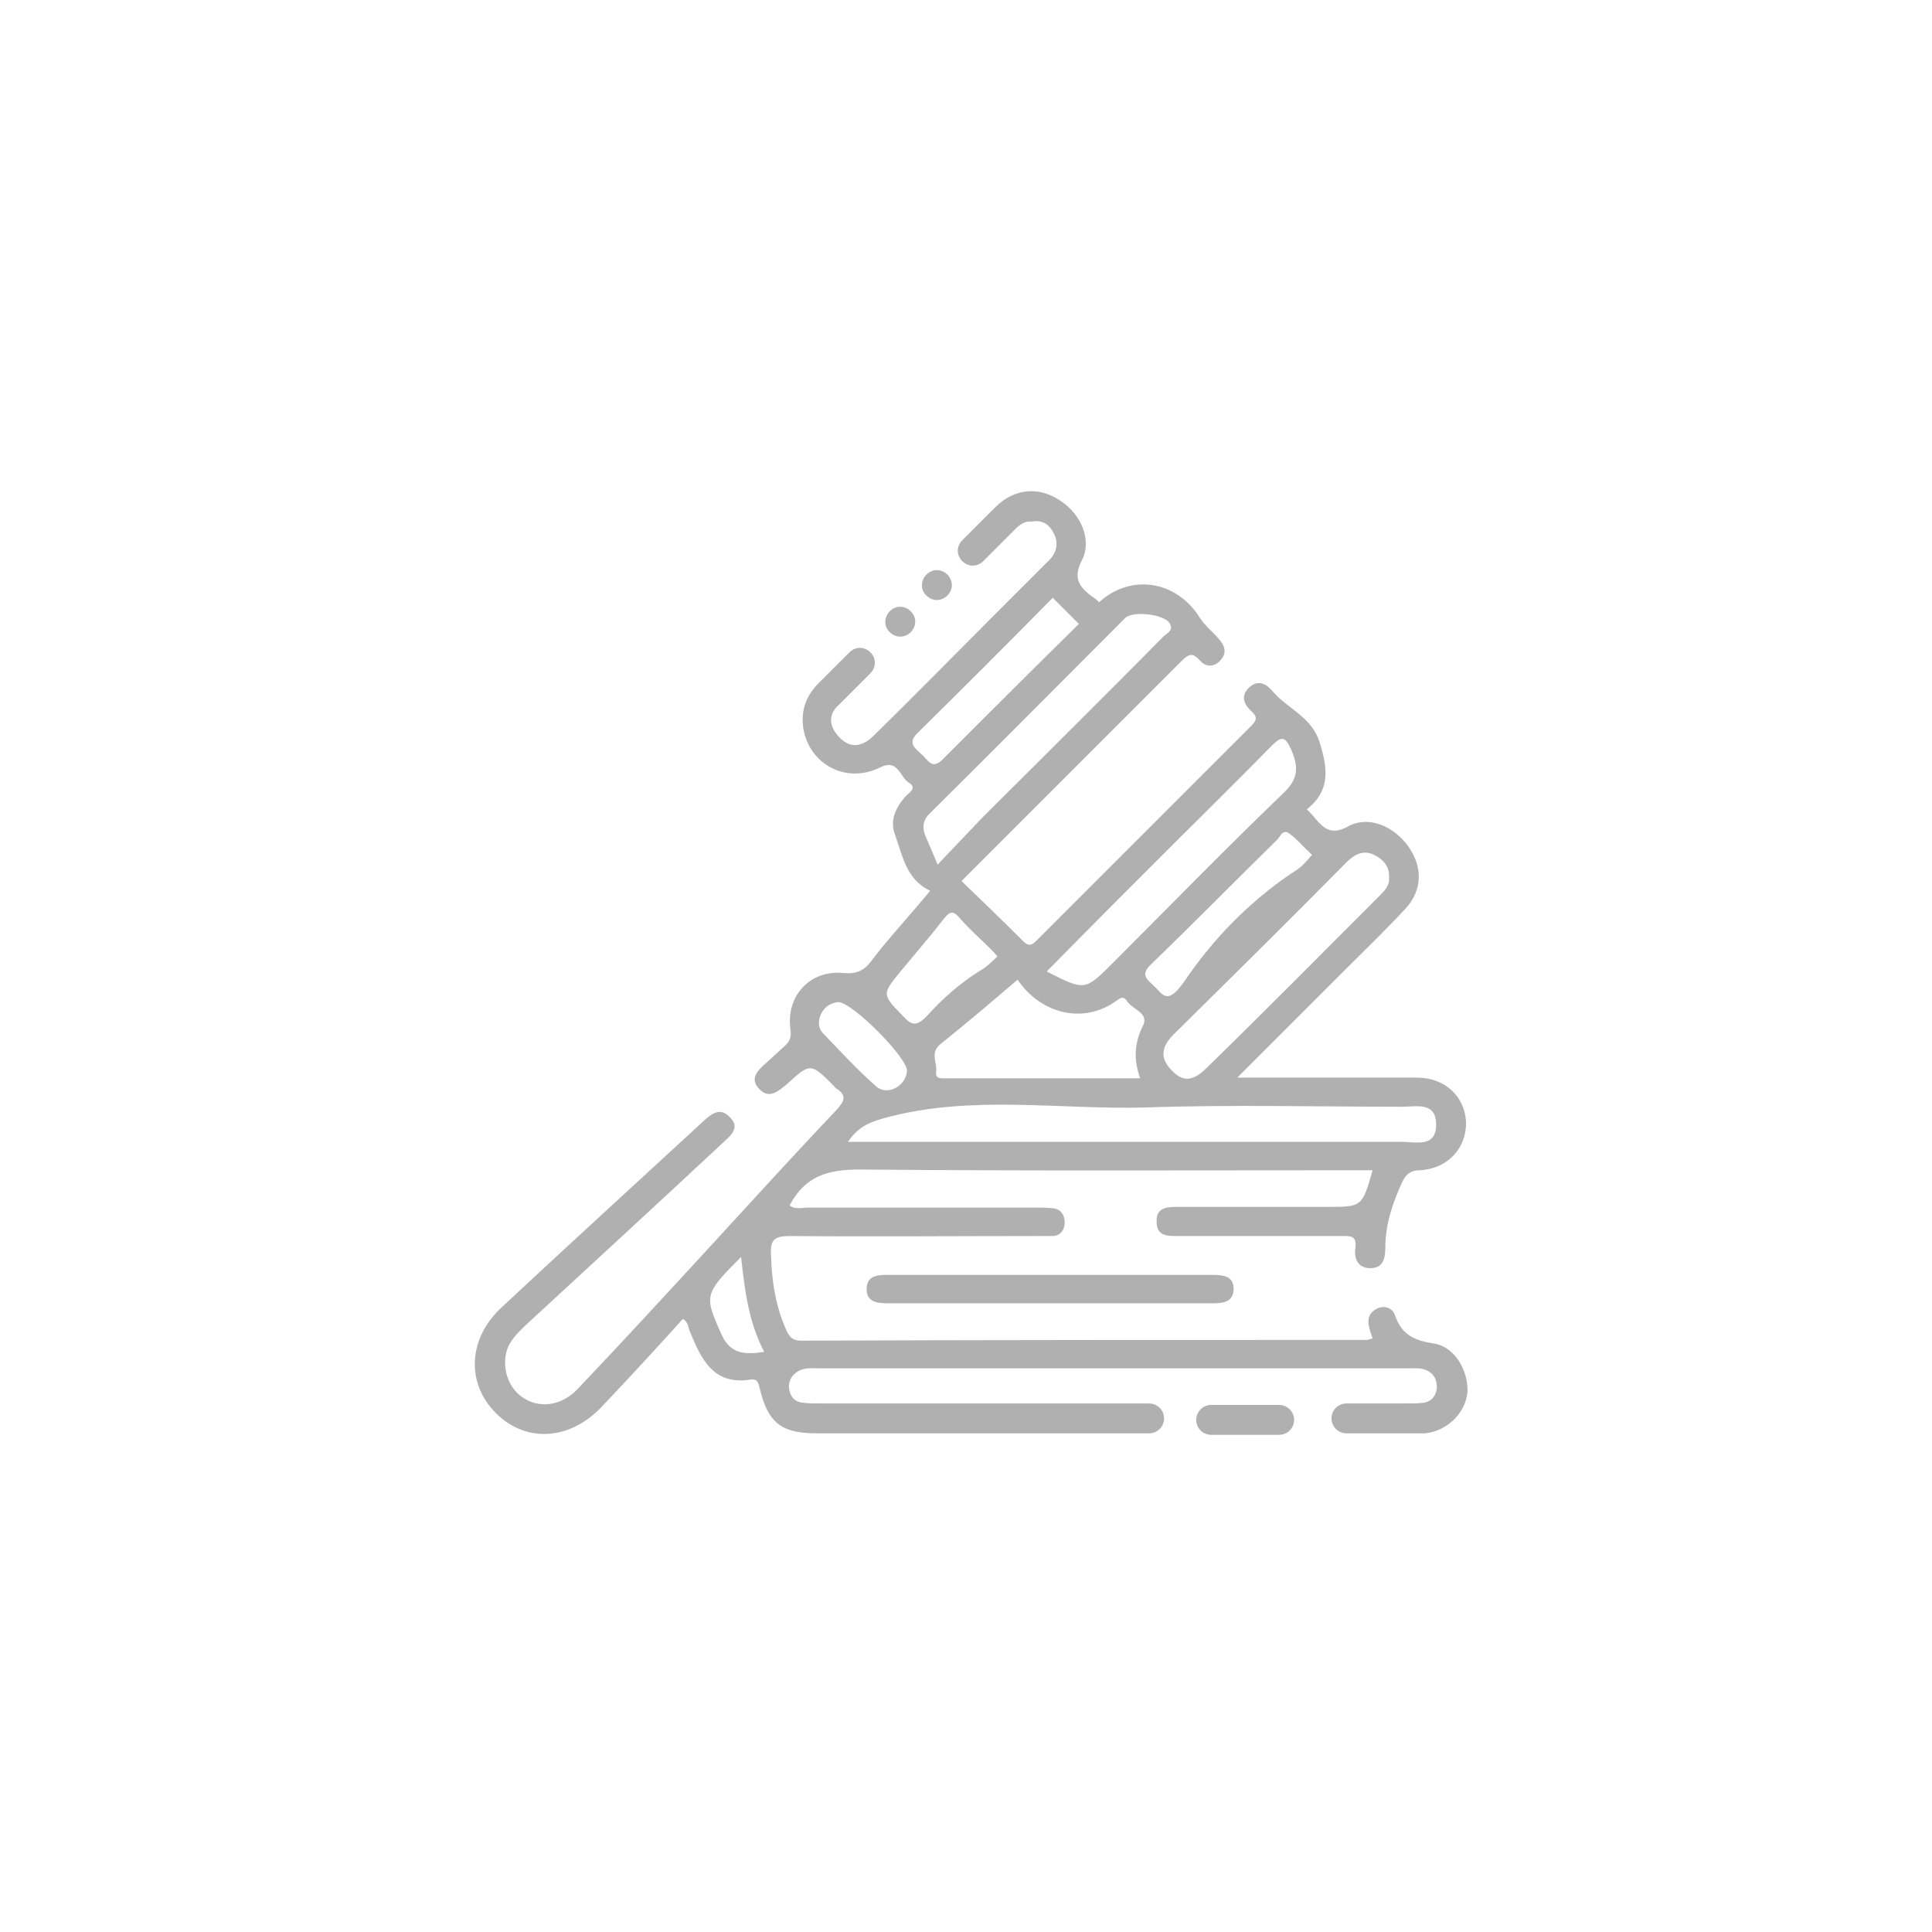 <svg width="118" height="118" viewBox="0 0 118 118" fill="none" xmlns="http://www.w3.org/2000/svg">
<path d="M87.622 82.066C86.436 81.883 85.614 81.564 85.203 80.331C85.066 79.921 84.61 79.692 84.108 79.921C83.651 80.149 83.514 80.514 83.605 80.97C83.651 81.244 83.742 81.472 83.834 81.746C83.651 81.792 83.56 81.838 83.469 81.838C71.966 81.838 60.462 81.838 48.914 81.883C48.412 81.883 48.229 81.655 48.047 81.29C47.362 79.784 47.134 78.232 47.088 76.588C47.042 75.721 47.316 75.493 48.229 75.493C53.25 75.538 58.317 75.493 63.384 75.493C63.703 75.493 64.023 75.493 64.343 75.493C64.799 75.447 65.027 75.082 65.027 74.671C65.027 74.26 64.845 73.895 64.388 73.804C64.023 73.758 63.703 73.758 63.338 73.758C58.682 73.758 54.026 73.758 49.37 73.758C48.96 73.758 48.549 73.895 48.229 73.621C49.188 71.795 50.603 71.43 52.52 71.43C62.517 71.522 72.559 71.476 82.555 71.476H83.834C83.195 73.713 83.195 73.713 81.049 73.713C77.991 73.713 74.978 73.713 71.966 73.713C71.326 73.713 70.596 73.713 70.642 74.626C70.642 75.538 71.372 75.493 72.011 75.493C75.343 75.493 78.63 75.493 81.962 75.493C82.464 75.493 82.875 75.447 82.784 76.223C82.692 76.862 82.921 77.456 83.697 77.456C84.473 77.456 84.61 76.862 84.61 76.223C84.61 74.762 85.066 73.439 85.659 72.161C85.888 71.704 86.162 71.476 86.709 71.476C88.444 71.385 89.585 70.106 89.54 68.509C89.448 66.957 88.261 65.816 86.527 65.816C83.788 65.816 81.095 65.816 78.356 65.816H75.572C77.945 63.442 80.136 61.251 82.282 59.106C83.469 57.919 84.701 56.732 85.842 55.499C86.892 54.358 86.892 52.943 86.025 51.711C85.112 50.433 83.56 49.794 82.327 50.478C81.323 51.026 80.867 50.615 80.319 49.976C80.182 49.794 79.999 49.611 79.817 49.428C81.277 48.287 81.095 46.918 80.593 45.32C80.091 43.768 78.676 43.312 77.763 42.262C77.397 41.806 76.895 41.486 76.348 41.943C75.754 42.445 75.937 42.992 76.439 43.449C76.804 43.768 76.758 43.997 76.439 44.316C72.057 48.698 67.675 53.08 63.293 57.462C62.973 57.782 62.791 57.782 62.471 57.462C61.239 56.23 60.006 55.043 58.728 53.811C63.247 49.292 67.72 44.818 72.194 40.345C72.65 39.888 72.878 39.888 73.289 40.345C73.654 40.756 74.157 40.756 74.522 40.345C74.933 39.934 74.841 39.477 74.476 39.067C74.111 38.61 73.609 38.245 73.289 37.743C71.874 35.461 69.09 35.004 67.127 36.784C66.99 36.647 66.853 36.511 66.671 36.419C65.894 35.826 65.529 35.278 66.077 34.228C66.716 32.996 66.031 31.398 64.753 30.576C63.475 29.709 61.969 29.8 60.782 30.987C60.097 31.672 59.458 32.311 58.774 32.996C58.408 33.361 58.408 33.909 58.774 34.274C58.956 34.456 59.184 34.548 59.413 34.548C59.641 34.548 59.869 34.456 60.052 34.274C60.691 33.635 61.376 32.95 62.014 32.311C62.288 32.037 62.608 31.809 63.019 31.855C63.749 31.718 64.16 32.128 64.388 32.63C64.662 33.178 64.525 33.772 64.069 34.228C62.882 35.415 61.695 36.602 60.462 37.834C58.089 40.208 55.761 42.581 53.387 44.91C52.52 45.777 51.698 45.685 51.014 44.727C50.603 44.088 50.694 43.54 51.242 43.038C51.881 42.399 52.52 41.76 53.159 41.121C53.524 40.756 53.524 40.208 53.159 39.843C52.977 39.66 52.748 39.569 52.52 39.569C52.292 39.569 52.063 39.66 51.881 39.843C51.242 40.482 50.603 41.121 50.009 41.714C49.279 42.445 48.914 43.312 49.051 44.407C49.37 46.644 51.653 47.922 53.752 46.872C54.848 46.325 54.939 47.42 55.487 47.785C56.08 48.15 55.487 48.424 55.259 48.698C54.665 49.383 54.346 50.159 54.665 50.98C55.122 52.259 55.35 53.719 56.811 54.404C56.172 55.18 55.578 55.865 54.985 56.549C54.392 57.234 53.798 57.919 53.25 58.649C52.794 59.288 52.292 59.516 51.47 59.425C49.462 59.243 48.001 60.84 48.275 62.849C48.366 63.396 48.184 63.67 47.864 63.944C47.499 64.264 47.179 64.583 46.814 64.903C46.312 65.359 45.719 65.861 46.403 66.546C46.997 67.139 47.544 66.637 48.047 66.227C49.507 64.903 49.507 64.903 50.922 66.318C50.968 66.363 51.014 66.455 51.105 66.5C51.744 66.911 51.561 67.276 51.105 67.778C48.412 70.609 45.81 73.484 43.162 76.36C40.561 79.19 37.913 82.066 35.266 84.85C34.353 85.809 33.075 86.037 32.07 85.444C31.112 84.896 30.655 83.709 30.929 82.568C31.112 81.883 31.614 81.427 32.07 80.97C36.133 77.227 40.195 73.484 44.212 69.741C44.714 69.285 45.217 68.828 44.532 68.189C43.984 67.642 43.482 68.007 43.026 68.418C38.872 72.252 34.718 76.041 30.61 79.875C28.601 81.746 28.464 84.44 30.244 86.265C32.07 88.137 34.763 88 36.726 85.946C38.415 84.166 40.059 82.385 41.702 80.56C42.067 80.742 42.021 81.107 42.158 81.381C42.843 83.025 43.573 84.622 45.856 84.257C46.266 84.211 46.312 84.44 46.403 84.805C46.906 86.904 47.727 87.543 49.873 87.543H70.185C70.687 87.543 71.098 87.133 71.098 86.631C71.098 86.129 70.687 85.718 70.185 85.718H50.101C49.736 85.718 49.37 85.718 49.051 85.672C48.503 85.626 48.229 85.261 48.184 84.713C48.184 84.44 48.275 84.166 48.457 83.983C48.96 83.481 49.462 83.572 50.009 83.572C62.014 83.572 74.02 83.572 86.025 83.572C86.39 83.572 86.801 83.527 87.166 83.709C87.622 83.937 87.759 84.303 87.759 84.759C87.714 85.261 87.44 85.581 86.983 85.672C86.618 85.718 86.253 85.718 85.933 85.718H82.236C81.734 85.718 81.323 86.129 81.323 86.631C81.323 87.133 81.734 87.543 82.236 87.543H86.207C86.481 87.543 86.755 87.543 87.029 87.543C88.398 87.407 89.494 86.311 89.631 85.033C89.676 83.755 88.9 82.294 87.622 82.066ZM85.659 67.596C86.527 67.596 87.714 67.276 87.714 68.691C87.714 70.106 86.481 69.741 85.659 69.741C74.841 69.741 63.977 69.741 53.159 69.741H51.79C52.474 68.737 53.205 68.509 54.209 68.235C59.413 66.866 64.708 67.778 69.911 67.642C75.161 67.459 80.41 67.596 85.659 67.596ZM82.236 52.669C82.738 52.167 83.286 51.893 83.925 52.213C84.473 52.487 84.883 52.898 84.838 53.628C84.883 54.084 84.564 54.404 84.245 54.724C80.73 58.238 77.26 61.753 73.7 65.222C72.833 66.09 72.194 66.09 71.509 65.314C70.779 64.538 71.007 63.853 71.692 63.168C75.252 59.653 78.767 56.184 82.236 52.669ZM80.136 52.213C79.68 52.715 79.543 52.943 78.858 53.354C76.302 55.089 74.111 57.325 72.376 59.882C71.281 61.479 71.007 60.703 70.505 60.247C70.094 59.836 69.592 59.562 70.322 58.877C72.878 56.413 75.389 53.856 77.945 51.346C78.174 51.163 78.31 50.615 78.721 50.889C79.223 51.254 79.634 51.757 80.136 52.213ZM71.235 51.985C73.381 49.839 75.526 47.74 77.671 45.548C78.265 44.955 78.493 44.955 78.858 45.777C79.315 46.827 79.315 47.557 78.402 48.424C74.841 51.848 71.418 55.363 67.949 58.832C66.26 60.521 66.26 60.521 63.932 59.334C66.397 56.823 68.816 54.404 71.235 51.985ZM68.131 61.16C68.405 60.977 68.588 60.794 68.816 61.114C69.135 61.662 70.185 61.844 69.82 62.62C69.272 63.716 69.227 64.72 69.638 65.861H57.769C57.495 65.861 57.13 65.907 57.176 65.496C57.267 64.903 56.765 64.309 57.45 63.762C59.047 62.483 60.599 61.16 62.151 59.836C63.612 61.981 66.214 62.529 68.131 61.16ZM56.263 46.051C55.898 45.685 55.396 45.412 56.035 44.773C58.819 42.034 61.558 39.295 64.297 36.511C64.845 37.058 65.347 37.56 65.894 38.108C63.11 40.847 60.371 43.586 57.632 46.325C56.902 47.1 56.674 46.37 56.263 46.051ZM56.491 50.98C56.309 50.478 56.4 50.068 56.765 49.702C60.782 45.731 64.753 41.714 68.725 37.743C69.181 37.286 71.189 37.515 71.463 38.108C71.692 38.565 71.189 38.702 71.007 38.93C67.355 42.627 63.658 46.279 59.96 49.976C59.093 50.889 58.226 51.802 57.267 52.806C56.948 52.03 56.719 51.528 56.491 50.98ZM55.076 59.243C55.944 58.193 56.811 57.188 57.632 56.139C57.952 55.728 58.18 55.545 58.591 56.047C59.184 56.732 59.869 57.325 60.508 57.965C60.645 58.101 60.782 58.238 60.919 58.421C60.508 58.786 60.28 59.06 59.778 59.334C58.637 60.064 57.632 60.931 56.719 61.936C55.989 62.757 55.67 62.62 55.167 62.073C53.844 60.703 53.844 60.749 55.076 59.243ZM50.283 63.123C49.918 62.757 49.964 62.255 50.192 61.844C50.42 61.434 50.785 61.251 51.196 61.205C52.063 61.205 55.441 64.629 55.396 65.405C55.35 66.318 54.209 66.957 53.524 66.363C52.383 65.359 51.333 64.218 50.283 63.123ZM44.03 81.427C43.026 79.144 42.98 79.053 45.262 76.771C45.49 78.825 45.719 80.742 46.677 82.568C45.445 82.751 44.578 82.705 44.03 81.427ZM73.974 87.635H78.128C78.63 87.635 79.041 87.224 79.041 86.722C79.041 86.22 78.63 85.809 78.128 85.809H73.974C73.472 85.809 73.061 86.22 73.061 86.722C73.061 87.224 73.472 87.635 73.974 87.635Z" fill="black" fill-opacity="0.31"/>
<path d="M64.114 79.601C60.828 79.601 57.587 79.601 54.3 79.601C53.615 79.601 52.931 79.555 52.931 78.734C52.931 77.866 53.661 77.866 54.3 77.866C60.873 77.866 67.446 77.866 74.019 77.866C74.659 77.866 75.389 77.912 75.343 78.779C75.298 79.555 74.659 79.601 74.019 79.601C70.733 79.601 67.401 79.601 64.114 79.601Z" fill="black" fill-opacity="0.31"/>
<path d="M56.583 36.373C56.948 36.739 57.495 36.739 57.861 36.373C58.226 36.008 58.226 35.46 57.861 35.095C57.495 34.73 56.948 34.73 56.583 35.095C56.217 35.46 56.217 36.054 56.583 36.373Z" fill="black" fill-opacity="0.31"/>
<path d="M54.345 38.611C54.71 38.976 55.258 38.976 55.623 38.611C55.989 38.245 55.989 37.698 55.623 37.333C55.258 36.967 54.71 36.967 54.345 37.333C53.98 37.698 53.98 38.291 54.345 38.611Z" fill="black" fill-opacity="0.31"/>
</svg>
